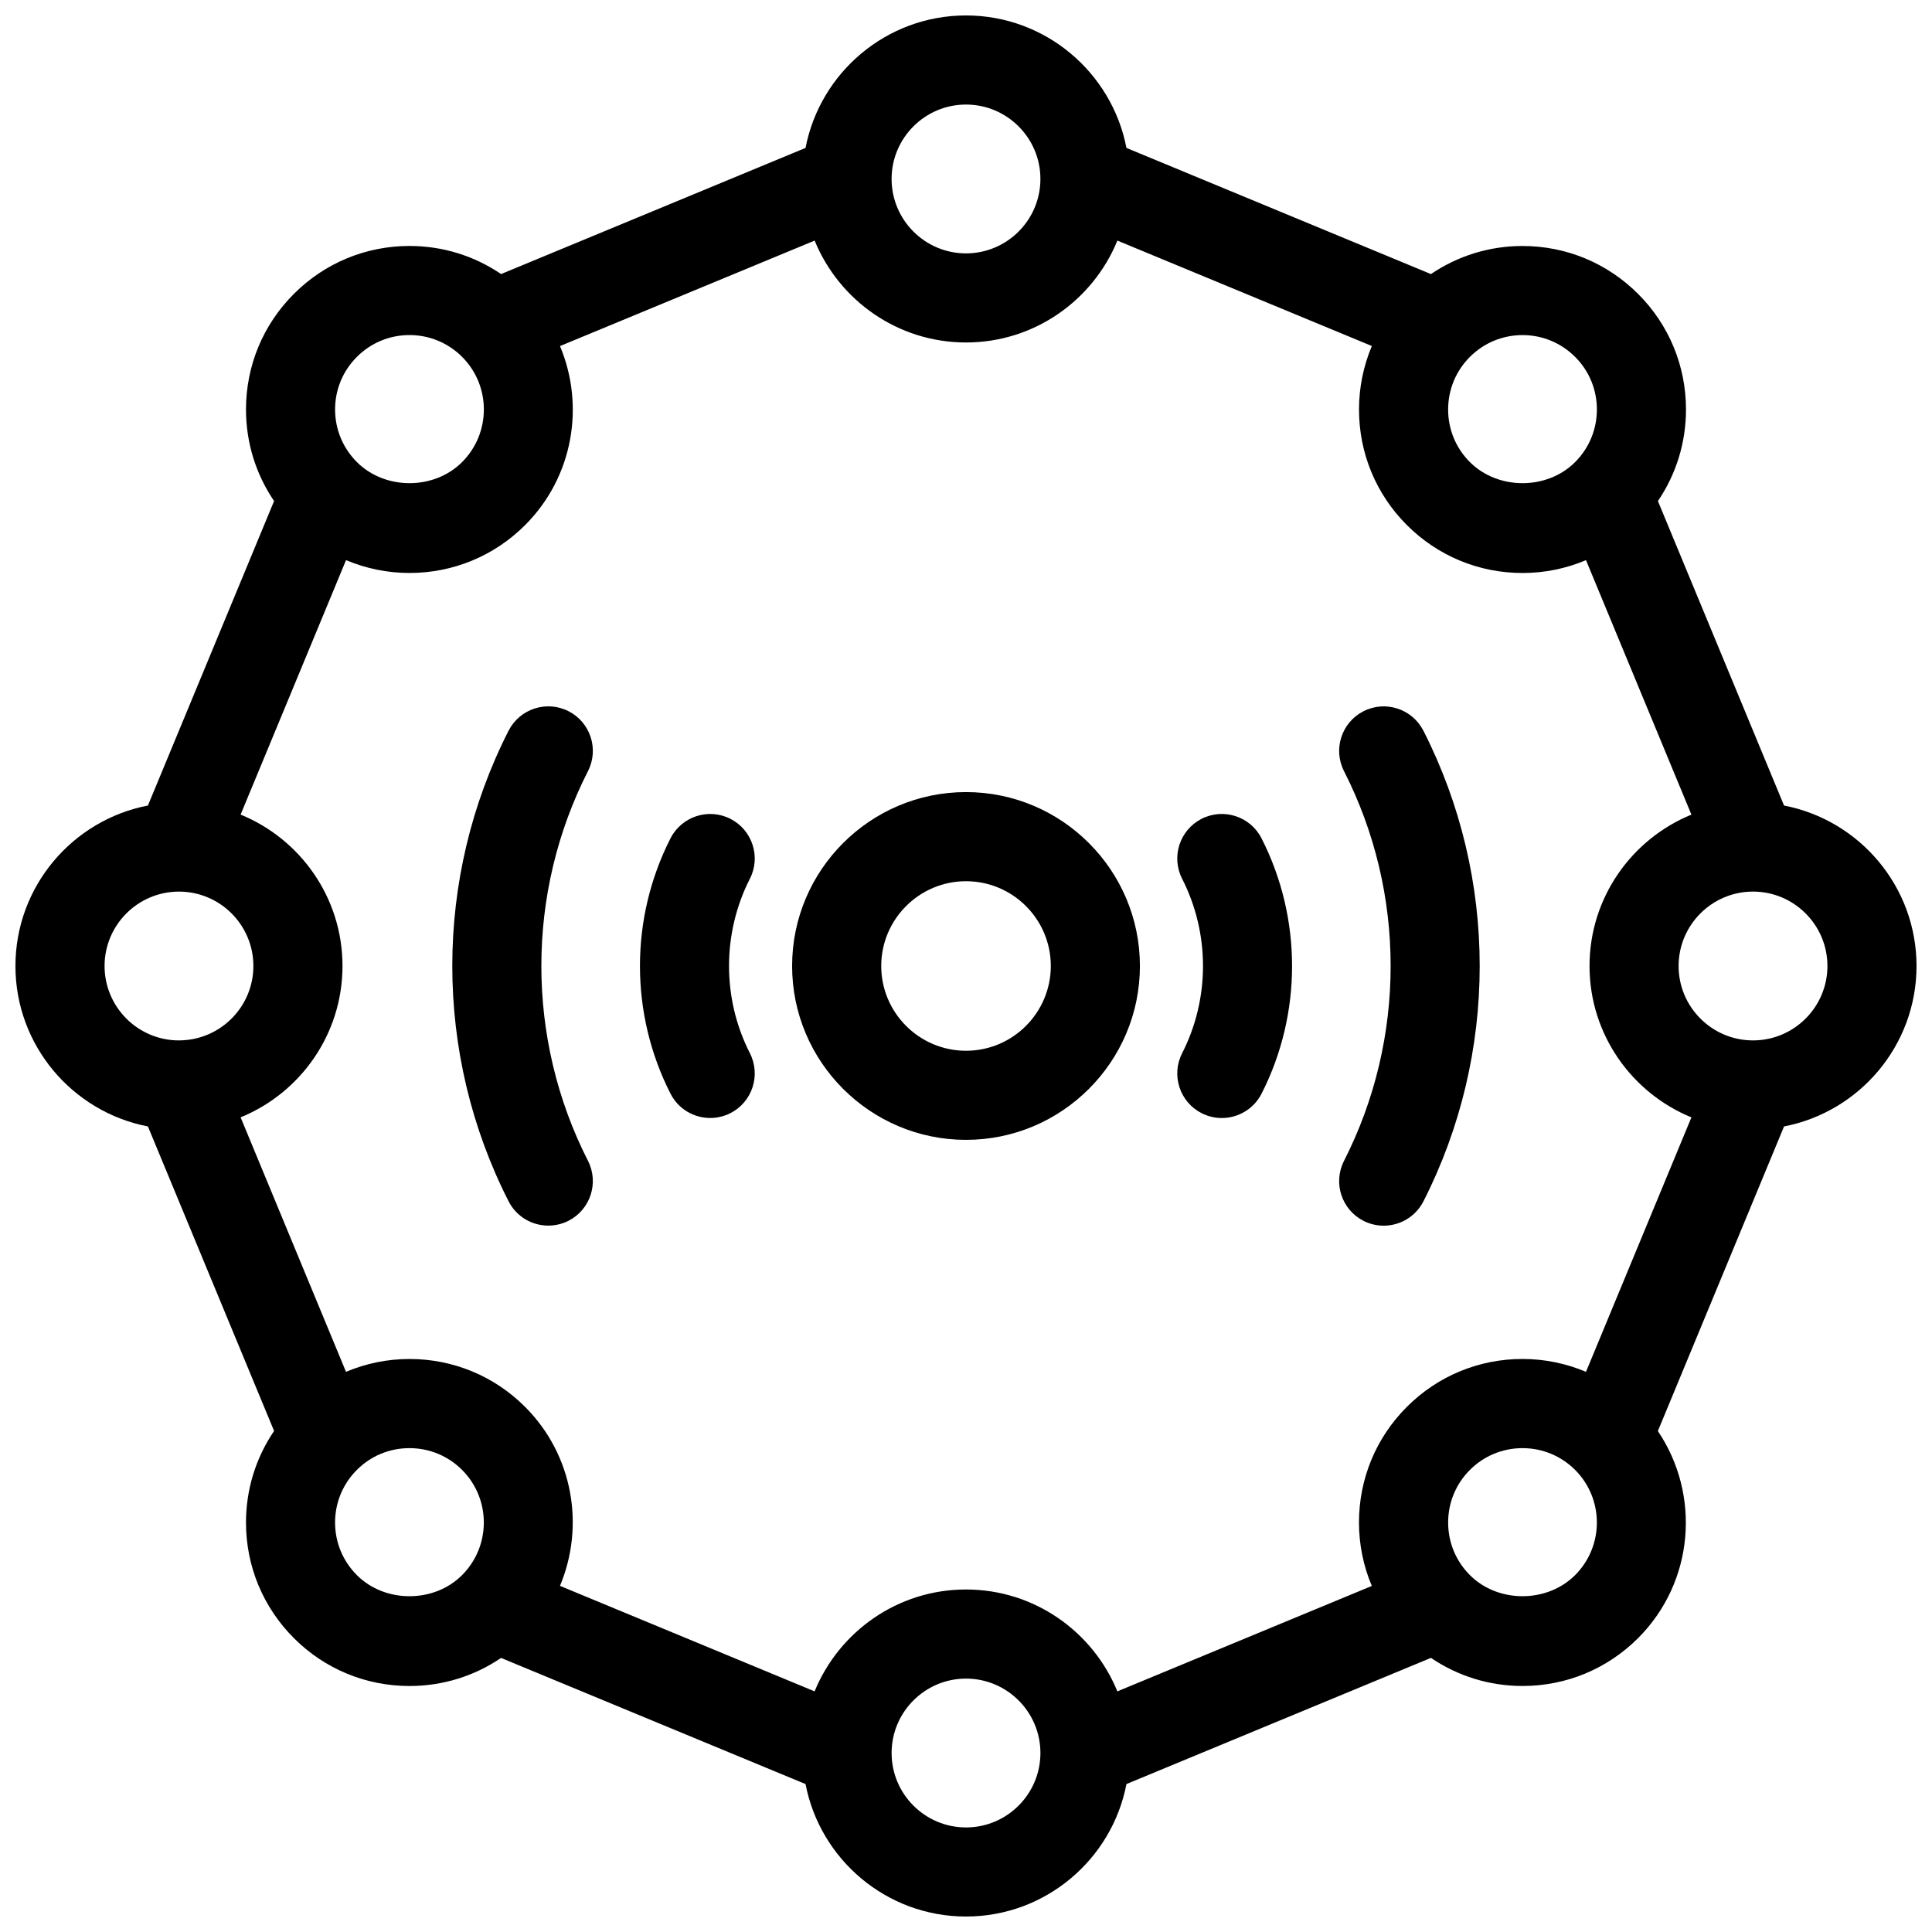 <?xml version="1.0" encoding="UTF-8"?>
<!-- Uploaded to: ICON Repo, www.svgrepo.com, Generator: ICON Repo Mixer Tools -->
<svg width="800px" height="800px" version="1.1" viewBox="144 144 512 512" xmlns="http://www.w3.org/2000/svg">
 <defs>
  <clipPath id="a">
   <path d="m148.09 148.09h503.81v503.81h-503.81z"/>
  </clipPath>
 </defs>
 <g clip-path="url(#a)">
  <path d="m651.9 400c0-21.082-15.137-38.676-35.109-42.523l-33.426-80.688c4.824-7.109 7.438-15.477 7.438-24.262 0-11.578-4.504-22.457-12.691-30.637-8.188-8.188-19.066-12.699-30.637-12.699-8.785 0-17.152 2.621-24.262 7.445l-80.691-33.434c-3.852-19.973-21.445-35.109-42.523-35.109-21.082 0-38.676 15.137-42.523 35.109l-80.688 33.426c-7.109-4.832-15.477-7.445-24.262-7.445-11.578 0-22.457 4.512-30.637 12.691-8.188 8.188-12.699 19.066-12.699 30.645 0 8.785 2.621 17.152 7.445 24.262l-33.434 80.691c-19.973 3.852-35.109 21.445-35.109 42.527s15.137 38.676 35.109 42.523l33.434 80.695c-4.824 7.109-7.445 15.477-7.445 24.262 0 11.57 4.512 22.449 12.691 30.637 8.18 8.188 19.066 12.691 30.645 12.691 8.785 0 17.152-2.613 24.262-7.438l80.688 33.426c3.848 19.969 21.441 35.105 42.523 35.105s38.676-15.137 42.523-35.109l80.695-33.434c7.109 4.824 15.477 7.445 24.262 7.445 11.57 0 22.449-4.504 30.637-12.691 14.91-14.91 16.617-38.023 5.234-54.867l33.441-80.727c19.973-3.848 35.109-21.441 35.109-42.52zm-104.42 104.14c-11.578 0-22.457 4.504-30.645 12.691s-12.691 19.066-12.691 30.645c0 5.871 1.18 11.555 3.402 16.816l-67.434 27.938c-6.465-15.816-22.004-27-40.117-27-18.113 0-33.645 11.188-40.117 27l-67.48-27.961c6.606-15.75 3.559-34.621-9.242-47.43-8.188-8.188-19.066-12.691-30.645-12.691-5.879 0-11.562 1.18-16.816 3.402l-27.93-67.441c15.816-6.465 27-22.004 27-40.117 0-18.113-11.18-33.645-27-40.117l27.938-67.434c5.25 2.211 10.941 3.402 16.816 3.402 11.57 0 22.457-4.512 30.645-12.691 12.801-12.809 15.855-31.684 9.242-47.438l67.48-27.953c6.473 15.816 22.004 27 40.117 27 18.113 0 33.645-11.18 40.117-27l67.434 27.938c-2.211 5.25-3.402 10.941-3.402 16.816 0 11.578 4.504 22.457 12.691 30.645 8.188 8.18 19.066 12.691 30.645 12.691 5.871 0 11.555-1.18 16.816-3.402l27.938 67.434c-15.816 6.473-27 22.004-27 40.117 0 18.113 11.188 33.645 27 40.117l-27.938 67.434c-5.269-2.219-10.953-3.41-16.824-3.41zm80.809-104.14c0 10.871-8.848 19.719-19.719 19.719-10.875 0-19.723-8.848-19.723-19.719s8.84-19.711 19.711-19.719h0.016 0.016c10.863 0.012 19.699 8.855 19.699 19.719zm-66.867-161.42c3.731 3.723 5.769 8.676 5.769 13.941 0 5.266-2.047 10.219-5.769 13.941-7.445 7.453-20.438 7.438-27.883 0-3.731-3.723-5.769-8.676-5.769-13.941 0-5.266 2.047-10.219 5.769-13.941 3.723-3.723 8.684-5.777 13.941-5.777 5.258-0.008 10.211 2.047 13.941 5.777zm-161.42-66.871c10.871 0 19.719 8.848 19.719 19.719 0 10.871-8.848 19.719-19.719 19.719s-19.719-8.848-19.719-19.719c-0.004-10.871 8.848-19.719 19.719-19.719zm-161.42 66.863c3.723-3.723 8.676-5.777 13.941-5.777 5.266 0 10.219 2.055 13.941 5.777 7.691 7.691 7.684 20.199 0 27.883-7.438 7.453-20.43 7.453-27.883 0-3.723-3.723-5.777-8.676-5.777-13.941s2.047-10.219 5.777-13.941zm-66.871 161.43c0-10.863 8.832-19.703 19.695-19.719h0.016 0.016c10.871 0.004 19.711 8.848 19.711 19.719 0 10.84-8.793 19.656-19.625 19.711-0.039 0-0.07 0.008-0.109 0.008-10.871-0.008-19.703-8.855-19.703-19.719zm66.863 161.42c-3.723-3.731-5.777-8.684-5.777-13.941 0-5.266 2.055-10.219 5.777-13.941 3.723-3.731 8.676-5.769 13.941-5.769s10.219 2.047 13.941 5.769c7.684 7.691 7.684 20.191 0 27.883-7.438 7.457-20.434 7.457-27.883 0zm161.43 66.867c-10.871 0-19.719-8.848-19.719-19.719-0.004-10.875 8.848-19.723 19.719-19.723s19.719 8.848 19.719 19.719-8.848 19.723-19.719 19.723zm161.42-66.867c-7.461 7.453-20.438 7.453-27.883 0-3.731-3.731-5.769-8.684-5.769-13.941 0-5.266 2.047-10.219 5.769-13.941 3.723-3.723 8.684-5.769 13.941-5.769 5.258 0 10.211 2.047 13.941 5.769 7.684 7.684 7.684 20.191 0 27.883z"/>
 </g>
 <path d="m400 353.91c-25.41 0-46.082 20.672-46.082 46.082 0 25.418 20.672 46.082 46.082 46.082s46.09-20.672 46.09-46.082c-0.008-25.41-20.68-46.082-46.09-46.082zm0 68.551c-12.391 0-22.465-10.078-22.465-22.465 0-12.391 10.086-22.465 22.465-22.465 12.398 0 22.477 10.086 22.477 22.465-0.012 12.391-10.086 22.465-22.477 22.465z"/>
 <path d="m337.57 361c-5.793-2.961-12.918-0.652-15.879 5.164-10.793 21.184-10.793 46.484 0 67.668 2.086 4.102 6.234 6.445 10.523 6.445 1.801 0 3.637-0.418 5.352-1.281 5.809-2.961 8.125-10.066 5.164-15.887-7.375-14.477-7.375-31.754 0-46.242 2.961-5.797 0.648-12.906-5.16-15.867z"/>
 <path d="m294.67 332.48c-5.801-2.961-12.926-0.652-15.887 5.156-19.895 39.047-19.895 85.672 0 124.72 2.086 4.102 6.234 6.445 10.523 6.445 1.801 0 3.637-0.418 5.352-1.281 5.809-2.961 8.125-10.066 5.164-15.887-16.477-32.34-16.477-70.949 0-103.28 2.961-5.809 0.656-12.914-5.152-15.875z"/>
 <path d="m462.44 360.99c-5.809 2.961-8.125 10.066-5.164 15.887 7.375 14.477 7.375 31.762 0 46.242-2.961 5.809-0.645 12.926 5.164 15.887 1.715 0.867 3.543 1.281 5.352 1.281 4.297 0 8.445-2.356 10.531-6.445 10.785-21.184 10.785-46.477 0-67.668-2.965-5.836-10.086-8.129-15.883-5.184z"/>
 <path d="m505.34 332.48c-5.809 2.961-8.125 10.066-5.164 15.879 16.477 32.332 16.477 70.941 0 103.29-2.961 5.809-0.645 12.926 5.164 15.887 1.715 0.867 3.543 1.281 5.352 1.281 4.297 0 8.438-2.356 10.531-6.445 19.883-39.055 19.883-85.68 0-124.71-2.973-5.836-10.09-8.137-15.883-5.176z"/>
</svg>